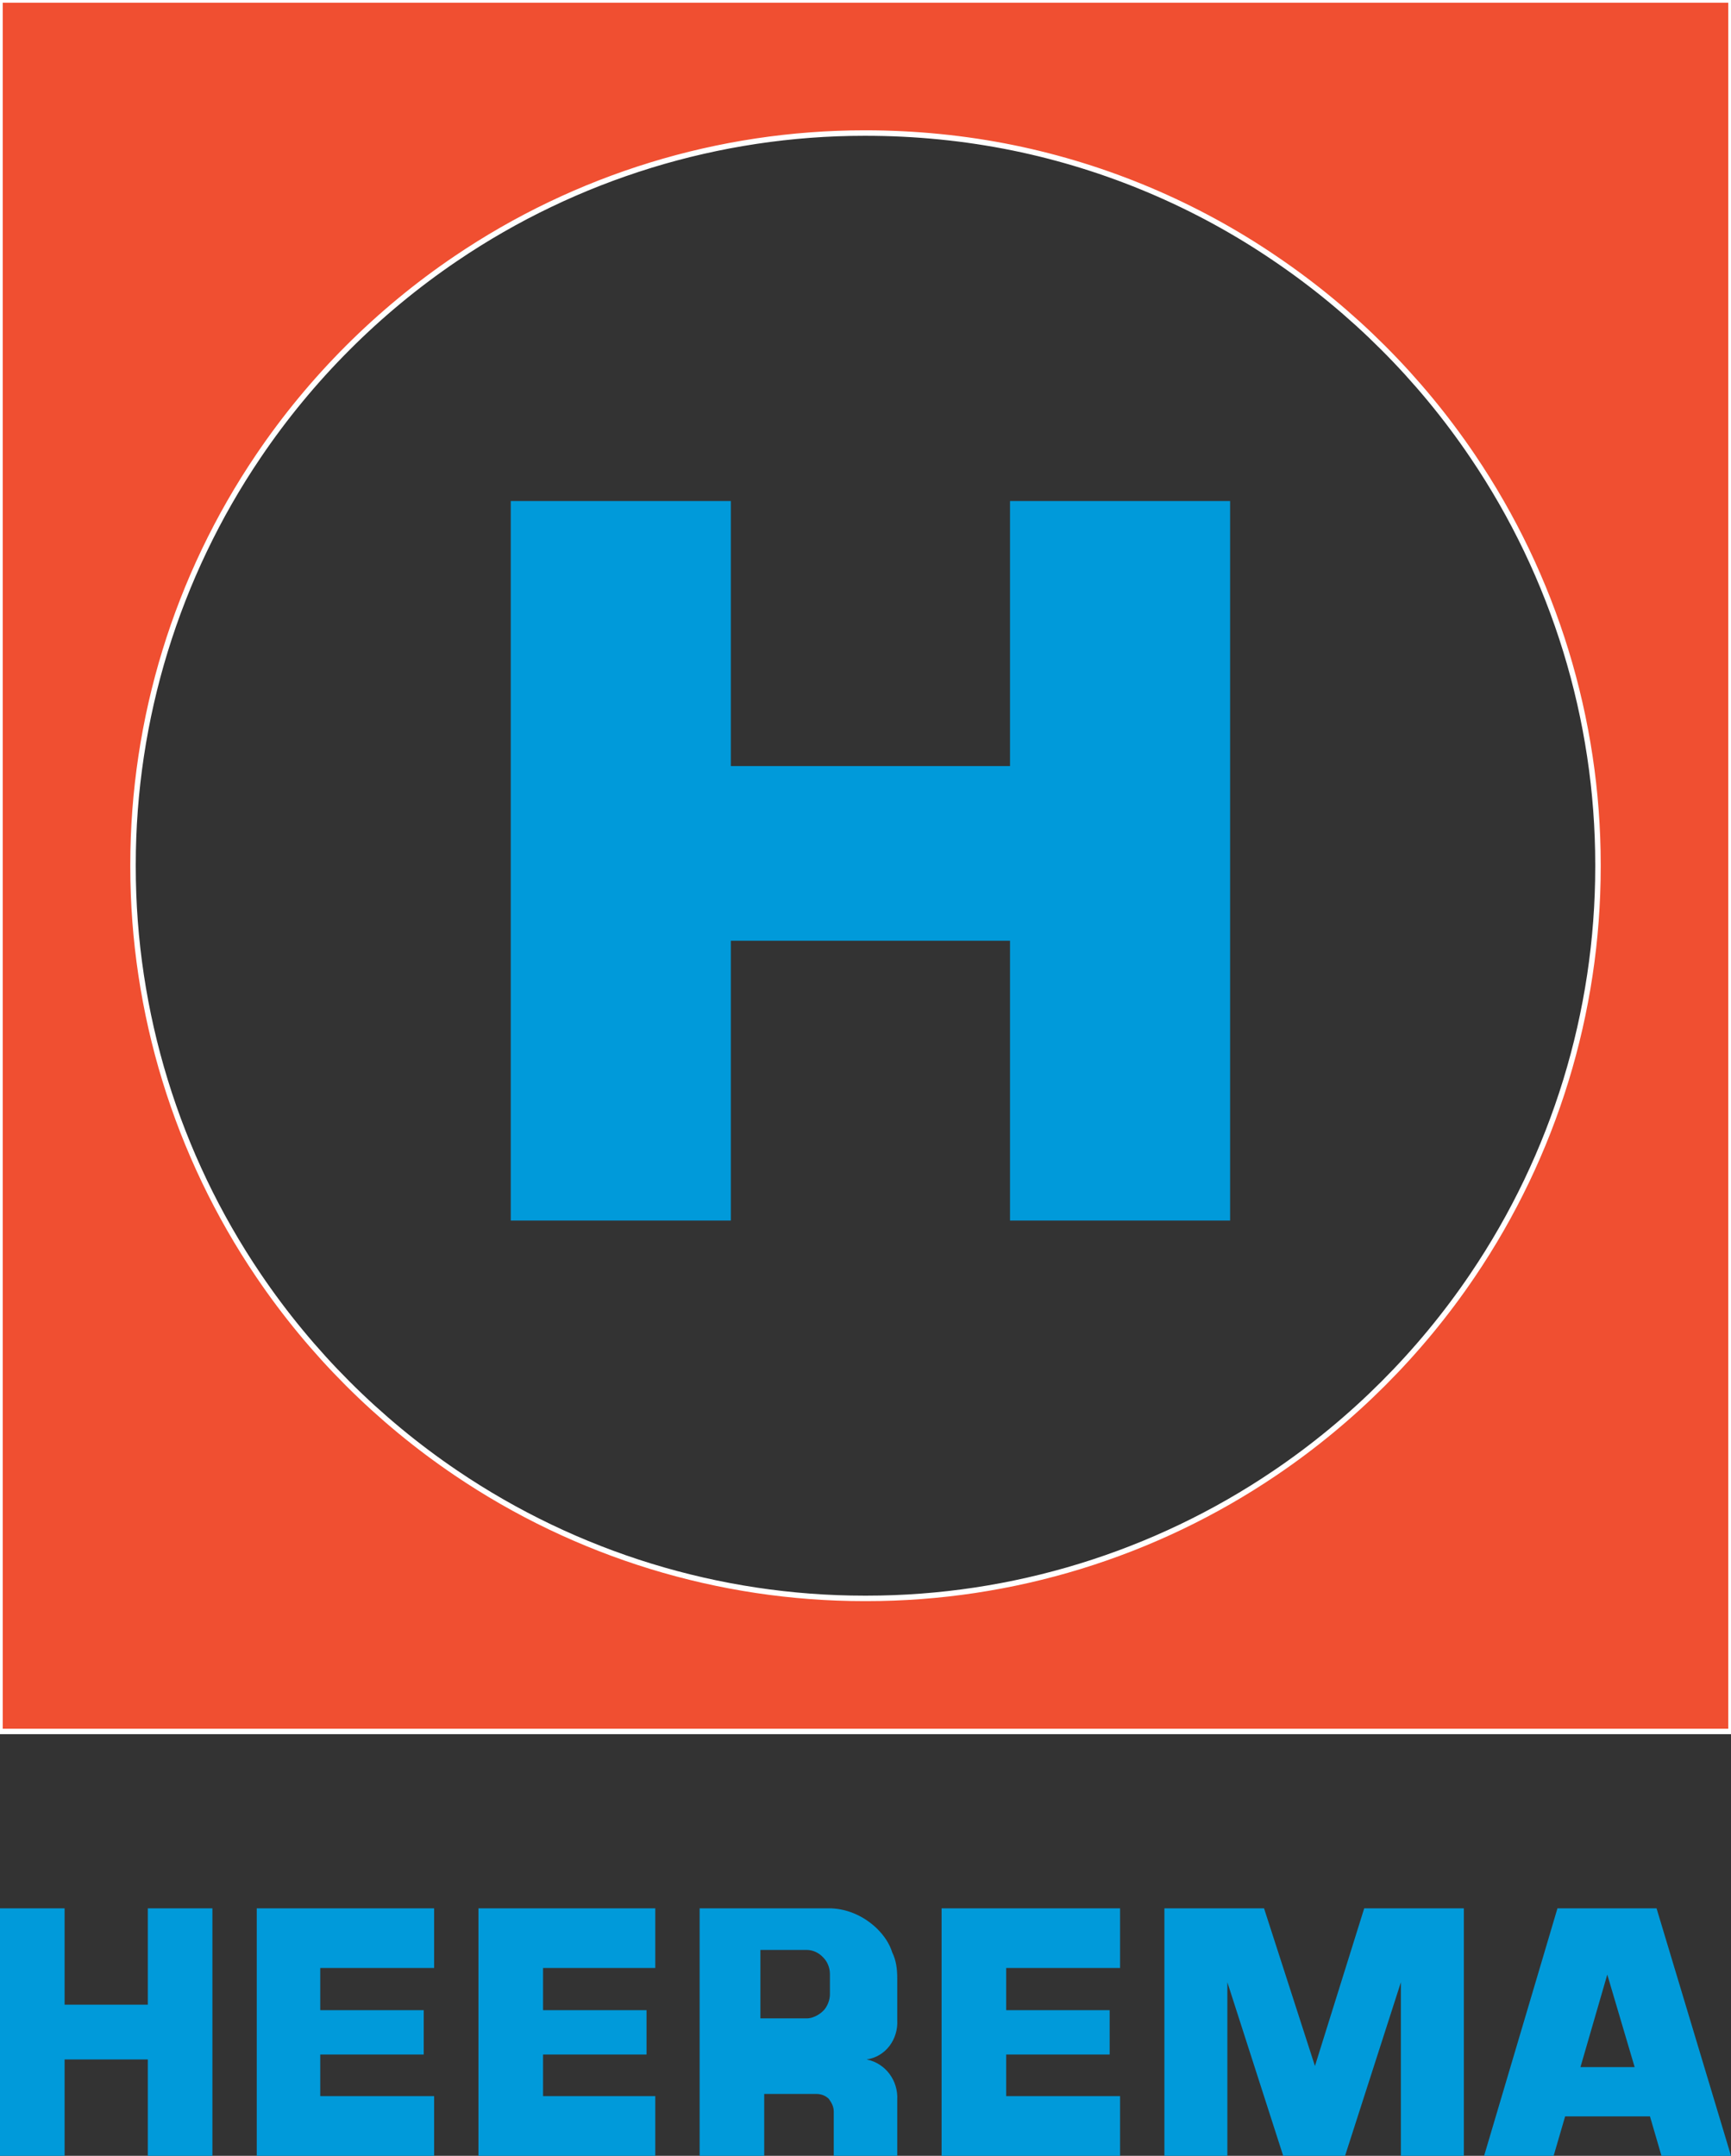 <?xml version="1.0" encoding="UTF-8"?>
<svg version="1.1" viewBox="0 0 3.162 3.937" fill="none" style="shape-rendering:geometricPrecision; text-rendering:geometricPrecision; image-rendering:optimizeQuality; fill-rule:evenodd; clip-rule:evenodd" xmlns="http://www.w3.org/2000/svg">
<rect x="0" y="0" width="3.162" height="3.937" fill="#333333" stroke="none"/>
<defs>
	
</defs>
<g id='heerema'>
	<path fill='#009ADA' d='M2.711,3.937L2.845,3.485H3.026L3.162,3.937H3.035L3.014,3.865H2.859L2.838,3.937H2.711ZM2.986,3.775L2.936,3.606 2.887,3.775H2.986ZM2.127,3.937V3.485H2.309L2.402,3.773 2.492,3.485H2.674V3.937H2.559V3.62L2.457,3.937H2.344L2.242,3.62V3.937H2.127ZM1.72,3.485H2.046V3.594H1.838V3.671H2.027V3.752H1.838V3.828H2.046V3.937H1.72V3.485ZM0.874,3.485H1.197V3.594H0.992V3.671H1.181V3.752H0.992V3.828H1.197V3.937H0.874V3.485ZM0.469,3.485H0.793V3.594H0.585V3.671H0.774V3.752H0.585V3.828H0.793V3.937H0.469V3.485ZM0,3.937V3.485H0.118V3.661H0.27V3.485H0.388V3.937H0.27V3.761H0.118V3.937H0ZM1.602,3.522C1.616,3.536 1.625,3.55 1.63,3.566 1.637,3.58 1.639,3.596 1.639,3.613V3.689C1.641,3.724 1.618,3.756 1.583,3.761 1.618,3.768 1.641,3.8 1.639,3.835V3.937H1.523V3.856C1.523,3.847 1.519,3.84 1.514,3.833 1.508,3.827 1.5,3.824 1.491,3.824 1.491,3.824 1.491,3.824 1.491,3.824H1.396V3.937H1.278V3.485H1.514C1.544,3.485 1.576,3.497 1.602,3.522H1.602ZM1.474,3.686C1.483,3.686 1.495,3.681 1.504,3.672 1.511,3.665 1.516,3.653 1.516,3.642V3.605C1.516,3.593 1.511,3.582 1.504,3.575 1.495,3.565 1.483,3.561 1.474,3.561H1.389V3.686H1.474 1.474Z' />
	<g>
		<path fill='#F04F31' stroke='#FFFFFF' stroke-width='0.01' d='M1.851,0.27C2.022,0.305 2.185,0.374 2.329,0.472 2.471,0.568 2.594,0.691 2.69,0.833 2.839,1.053 2.919,1.313 2.919,1.579 2.919,1.579 2.919,1.58 2.919,1.581 2.919,1.581 2.919,1.582 2.919,1.583 2.919,1.849 2.839,2.109 2.69,2.329 2.594,2.471 2.471,2.594 2.329,2.69 2.109,2.839 1.849,2.919 1.583,2.919 1.583,2.919 1.582,2.919 1.581,2.919 1.581,2.919 1.58,2.919 1.579,2.919 1.313,2.919 1.053,2.839 0.833,2.69 0.691,2.594 0.568,2.471 0.472,2.329 0.323,2.109 0.243,1.849 0.243,1.583 0.243,1.583 0.243,1.582 0.243,1.581 0.243,1.58 0.243,1.579 0.243,1.579 0.243,1.313 0.323,1.053 0.472,0.833 0.568,0.691 0.691,0.568 0.833,0.472 1.053,0.323 1.313,0.243 1.579,0.243 1.579,0.243 1.58,0.243 1.581,0.243 1.672,0.243 1.763,0.252 1.851,0.27H1.851ZM3.162,3.162V0H0V3.162H3.162Z' />
		<path fill='#009ADA' d='M2.247,2.229H1.845V1.718H1.335V2.229H0.933V0.915H1.335V1.399H1.845V0.915H2.247V2.229Z' />
	</g>
</g>
</svg>
